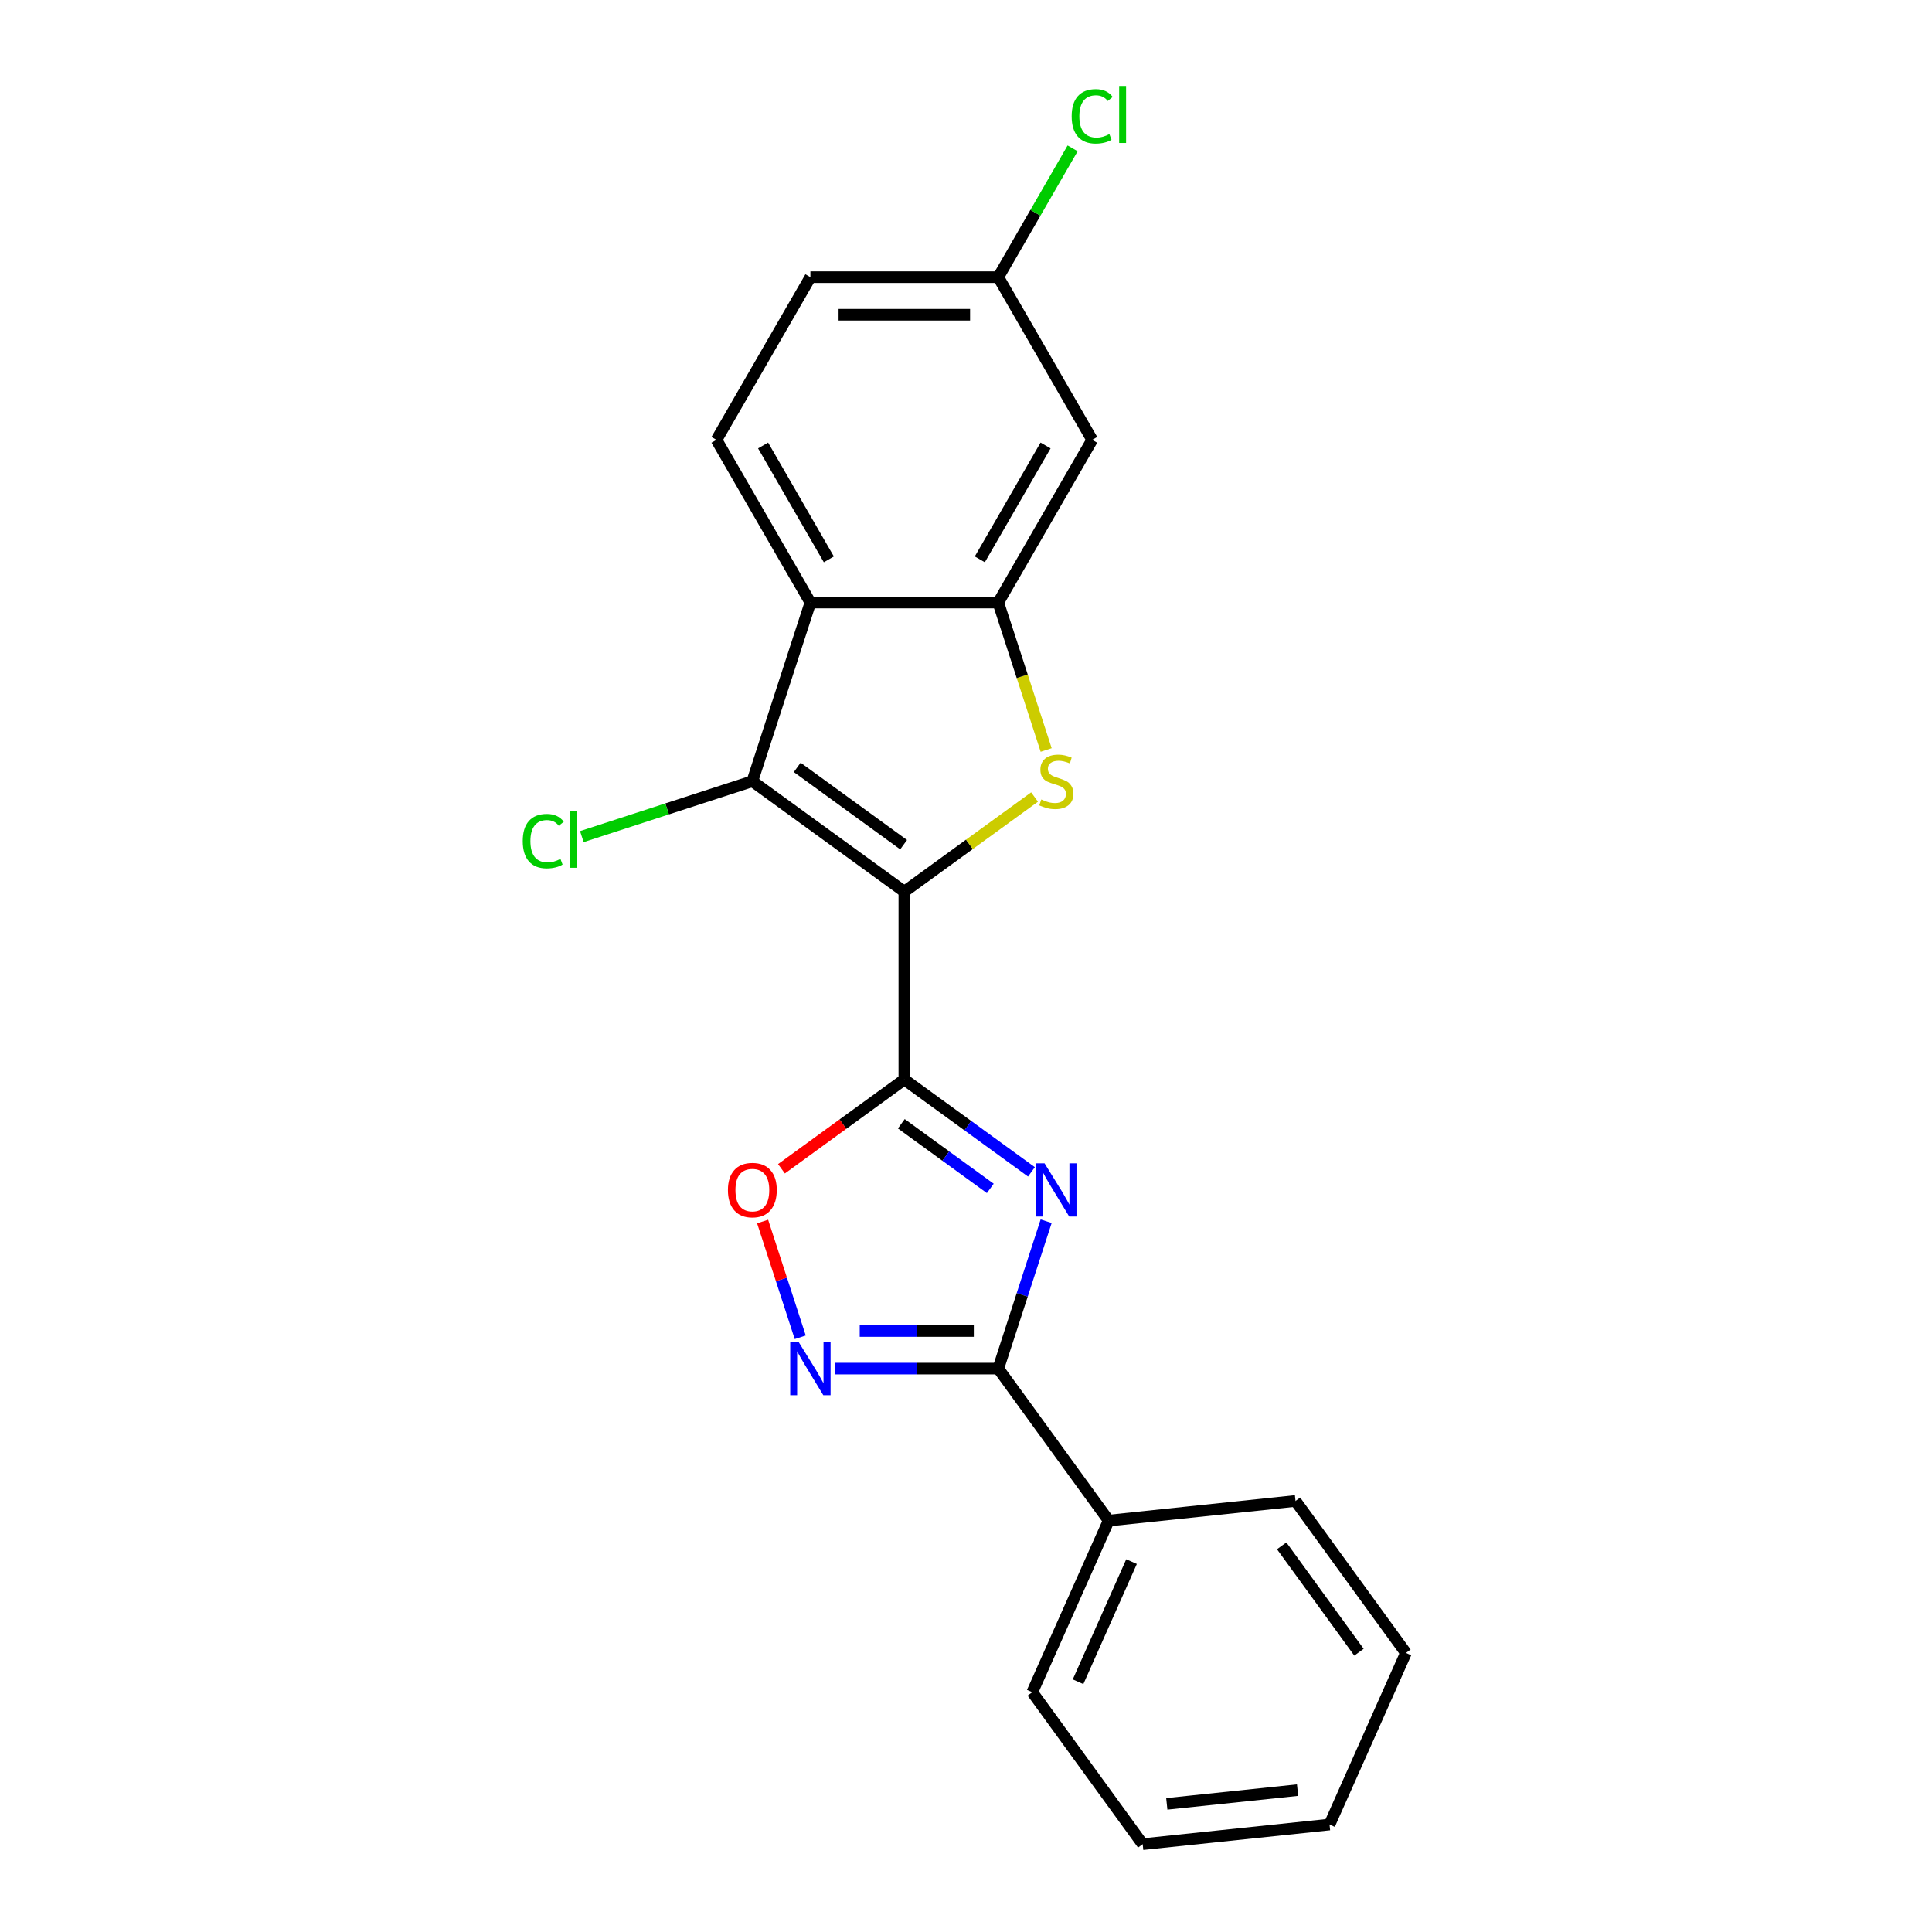 <?xml version='1.0' encoding='iso-8859-1'?>
<svg version='1.1' baseProfile='full'
              xmlns='http://www.w3.org/2000/svg'
                      xmlns:rdkit='http://www.rdkit.org/xml'
                      xmlns:xlink='http://www.w3.org/1999/xlink'
                  xml:space='preserve'
width='1000px' height='1000px' viewBox='0 0 1000 1000'>
<!-- END OF HEADER -->
<rect style='opacity:1.0;fill:#FFFFFF;stroke:none' width='1000' height='1000' x='0' y='0'> </rect>
<path class='bond-0' d='M 468.081,461.513 L 468.081,558.75' style='fill:none;fill-rule:evenodd;stroke:#000000;stroke-width:6px;stroke-linecap:butt;stroke-linejoin:miter;stroke-opacity:1' />
<path class='bond-2' d='M 468.081,461.513 L 501.784,437.026' style='fill:none;fill-rule:evenodd;stroke:#000000;stroke-width:6px;stroke-linecap:butt;stroke-linejoin:miter;stroke-opacity:1' />
<path class='bond-2' d='M 501.784,437.026 L 535.487,412.539' style='fill:none;fill-rule:evenodd;stroke:#CCCC00;stroke-width:6px;stroke-linecap:butt;stroke-linejoin:miter;stroke-opacity:1' />
<path class='bond-3' d='M 468.081,461.513 L 389.414,404.358' style='fill:none;fill-rule:evenodd;stroke:#000000;stroke-width:6px;stroke-linecap:butt;stroke-linejoin:miter;stroke-opacity:1' />
<path class='bond-3' d='M 467.712,437.206 L 412.645,397.198' style='fill:none;fill-rule:evenodd;stroke:#000000;stroke-width:6px;stroke-linecap:butt;stroke-linejoin:miter;stroke-opacity:1' />
<path class='bond-1' d='M 468.081,558.75 L 500.977,582.65' style='fill:none;fill-rule:evenodd;stroke:#000000;stroke-width:6px;stroke-linecap:butt;stroke-linejoin:miter;stroke-opacity:1' />
<path class='bond-1' d='M 500.977,582.65 L 533.873,606.551' style='fill:none;fill-rule:evenodd;stroke:#0000FF;stroke-width:6px;stroke-linecap:butt;stroke-linejoin:miter;stroke-opacity:1' />
<path class='bond-1' d='M 466.519,581.653 L 489.546,598.384' style='fill:none;fill-rule:evenodd;stroke:#000000;stroke-width:6px;stroke-linecap:butt;stroke-linejoin:miter;stroke-opacity:1' />
<path class='bond-1' d='M 489.546,598.384 L 512.573,615.114' style='fill:none;fill-rule:evenodd;stroke:#0000FF;stroke-width:6px;stroke-linecap:butt;stroke-linejoin:miter;stroke-opacity:1' />
<path class='bond-8' d='M 468.081,558.75 L 436.283,581.852' style='fill:none;fill-rule:evenodd;stroke:#000000;stroke-width:6px;stroke-linecap:butt;stroke-linejoin:miter;stroke-opacity:1' />
<path class='bond-8' d='M 436.283,581.852 L 404.486,604.954' style='fill:none;fill-rule:evenodd;stroke:#FF0000;stroke-width:6px;stroke-linecap:butt;stroke-linejoin:miter;stroke-opacity:1' />
<path class='bond-4' d='M 541.484,632.104 L 529.091,670.243' style='fill:none;fill-rule:evenodd;stroke:#0000FF;stroke-width:6px;stroke-linecap:butt;stroke-linejoin:miter;stroke-opacity:1' />
<path class='bond-4' d='M 529.091,670.243 L 516.699,708.382' style='fill:none;fill-rule:evenodd;stroke:#000000;stroke-width:6px;stroke-linecap:butt;stroke-linejoin:miter;stroke-opacity:1' />
<path class='bond-5' d='M 541.496,388.198 L 529.098,350.039' style='fill:none;fill-rule:evenodd;stroke:#CCCC00;stroke-width:6px;stroke-linecap:butt;stroke-linejoin:miter;stroke-opacity:1' />
<path class='bond-5' d='M 529.098,350.039 L 516.699,311.881' style='fill:none;fill-rule:evenodd;stroke:#000000;stroke-width:6px;stroke-linecap:butt;stroke-linejoin:miter;stroke-opacity:1' />
<path class='bond-6' d='M 389.414,404.358 L 419.462,311.881' style='fill:none;fill-rule:evenodd;stroke:#000000;stroke-width:6px;stroke-linecap:butt;stroke-linejoin:miter;stroke-opacity:1' />
<path class='bond-12' d='M 389.414,404.358 L 345.285,418.697' style='fill:none;fill-rule:evenodd;stroke:#000000;stroke-width:6px;stroke-linecap:butt;stroke-linejoin:miter;stroke-opacity:1' />
<path class='bond-12' d='M 345.285,418.697 L 301.157,433.035' style='fill:none;fill-rule:evenodd;stroke:#00CC00;stroke-width:6px;stroke-linecap:butt;stroke-linejoin:miter;stroke-opacity:1' />
<path class='bond-11' d='M 516.699,708.382 L 573.854,787.049' style='fill:none;fill-rule:evenodd;stroke:#000000;stroke-width:6px;stroke-linecap:butt;stroke-linejoin:miter;stroke-opacity:1' />
<path class='bond-22' d='M 516.699,708.382 L 474.518,708.382' style='fill:none;fill-rule:evenodd;stroke:#000000;stroke-width:6px;stroke-linecap:butt;stroke-linejoin:miter;stroke-opacity:1' />
<path class='bond-22' d='M 474.518,708.382 L 432.336,708.382' style='fill:none;fill-rule:evenodd;stroke:#0000FF;stroke-width:6px;stroke-linecap:butt;stroke-linejoin:miter;stroke-opacity:1' />
<path class='bond-22' d='M 504.045,688.935 L 474.518,688.935' style='fill:none;fill-rule:evenodd;stroke:#000000;stroke-width:6px;stroke-linecap:butt;stroke-linejoin:miter;stroke-opacity:1' />
<path class='bond-22' d='M 474.518,688.935 L 444.991,688.935' style='fill:none;fill-rule:evenodd;stroke:#0000FF;stroke-width:6px;stroke-linecap:butt;stroke-linejoin:miter;stroke-opacity:1' />
<path class='bond-9' d='M 516.699,311.881 L 565.318,227.671' style='fill:none;fill-rule:evenodd;stroke:#000000;stroke-width:6px;stroke-linecap:butt;stroke-linejoin:miter;stroke-opacity:1' />
<path class='bond-9' d='M 507.15,289.525 L 541.183,230.579' style='fill:none;fill-rule:evenodd;stroke:#000000;stroke-width:6px;stroke-linecap:butt;stroke-linejoin:miter;stroke-opacity:1' />
<path class='bond-21' d='M 516.699,311.881 L 419.462,311.881' style='fill:none;fill-rule:evenodd;stroke:#000000;stroke-width:6px;stroke-linecap:butt;stroke-linejoin:miter;stroke-opacity:1' />
<path class='bond-10' d='M 419.462,311.881 L 370.844,227.671' style='fill:none;fill-rule:evenodd;stroke:#000000;stroke-width:6px;stroke-linecap:butt;stroke-linejoin:miter;stroke-opacity:1' />
<path class='bond-10' d='M 429.011,289.525 L 394.978,230.579' style='fill:none;fill-rule:evenodd;stroke:#000000;stroke-width:6px;stroke-linecap:butt;stroke-linejoin:miter;stroke-opacity:1' />
<path class='bond-7' d='M 414.199,692.183 L 404.464,662.222' style='fill:none;fill-rule:evenodd;stroke:#0000FF;stroke-width:6px;stroke-linecap:butt;stroke-linejoin:miter;stroke-opacity:1' />
<path class='bond-7' d='M 404.464,662.222 L 394.729,632.262' style='fill:none;fill-rule:evenodd;stroke:#FF0000;stroke-width:6px;stroke-linecap:butt;stroke-linejoin:miter;stroke-opacity:1' />
<path class='bond-13' d='M 565.318,227.671 L 516.699,143.461' style='fill:none;fill-rule:evenodd;stroke:#000000;stroke-width:6px;stroke-linecap:butt;stroke-linejoin:miter;stroke-opacity:1' />
<path class='bond-14' d='M 370.844,227.671 L 419.462,143.461' style='fill:none;fill-rule:evenodd;stroke:#000000;stroke-width:6px;stroke-linecap:butt;stroke-linejoin:miter;stroke-opacity:1' />
<path class='bond-16' d='M 573.854,787.049 L 534.304,875.879' style='fill:none;fill-rule:evenodd;stroke:#000000;stroke-width:6px;stroke-linecap:butt;stroke-linejoin:miter;stroke-opacity:1' />
<path class='bond-16' d='M 585.687,808.283 L 558.002,870.464' style='fill:none;fill-rule:evenodd;stroke:#000000;stroke-width:6px;stroke-linecap:butt;stroke-linejoin:miter;stroke-opacity:1' />
<path class='bond-17' d='M 573.854,787.049 L 670.558,776.885' style='fill:none;fill-rule:evenodd;stroke:#000000;stroke-width:6px;stroke-linecap:butt;stroke-linejoin:miter;stroke-opacity:1' />
<path class='bond-15' d='M 516.699,143.461 L 535.945,110.127' style='fill:none;fill-rule:evenodd;stroke:#000000;stroke-width:6px;stroke-linecap:butt;stroke-linejoin:miter;stroke-opacity:1' />
<path class='bond-15' d='M 535.945,110.127 L 555.19,76.793' style='fill:none;fill-rule:evenodd;stroke:#00CC00;stroke-width:6px;stroke-linecap:butt;stroke-linejoin:miter;stroke-opacity:1' />
<path class='bond-23' d='M 516.699,143.461 L 419.462,143.461' style='fill:none;fill-rule:evenodd;stroke:#000000;stroke-width:6px;stroke-linecap:butt;stroke-linejoin:miter;stroke-opacity:1' />
<path class='bond-23' d='M 502.114,162.909 L 434.048,162.909' style='fill:none;fill-rule:evenodd;stroke:#000000;stroke-width:6px;stroke-linecap:butt;stroke-linejoin:miter;stroke-opacity:1' />
<path class='bond-18' d='M 534.304,875.879 L 591.458,954.545' style='fill:none;fill-rule:evenodd;stroke:#000000;stroke-width:6px;stroke-linecap:butt;stroke-linejoin:miter;stroke-opacity:1' />
<path class='bond-19' d='M 670.558,776.885 L 727.712,855.551' style='fill:none;fill-rule:evenodd;stroke:#000000;stroke-width:6px;stroke-linecap:butt;stroke-linejoin:miter;stroke-opacity:1' />
<path class='bond-19' d='M 663.398,800.115 L 703.406,855.182' style='fill:none;fill-rule:evenodd;stroke:#000000;stroke-width:6px;stroke-linecap:butt;stroke-linejoin:miter;stroke-opacity:1' />
<path class='bond-24' d='M 591.458,954.545 L 688.163,944.381' style='fill:none;fill-rule:evenodd;stroke:#000000;stroke-width:6px;stroke-linecap:butt;stroke-linejoin:miter;stroke-opacity:1' />
<path class='bond-24' d='M 603.931,933.68 L 671.624,926.565' style='fill:none;fill-rule:evenodd;stroke:#000000;stroke-width:6px;stroke-linecap:butt;stroke-linejoin:miter;stroke-opacity:1' />
<path class='bond-20' d='M 727.712,855.551 L 688.163,944.381' style='fill:none;fill-rule:evenodd;stroke:#000000;stroke-width:6px;stroke-linecap:butt;stroke-linejoin:miter;stroke-opacity:1' />
<path  class='atom-2' d='M 540.66 602.136
L 549.684 616.721
Q 550.578 618.16, 552.017 620.766
Q 553.456 623.372, 553.534 623.528
L 553.534 602.136
L 557.19 602.136
L 557.19 629.673
L 553.418 629.673
L 543.733 613.726
Q 542.605 611.859, 541.399 609.72
Q 540.232 607.581, 539.882 606.92
L 539.882 629.673
L 536.304 629.673
L 536.304 602.136
L 540.66 602.136
' fill='#0000FF'/>
<path  class='atom-3' d='M 538.968 413.81
Q 539.279 413.927, 540.563 414.471
Q 541.846 415.016, 543.247 415.366
Q 544.686 415.677, 546.086 415.677
Q 548.692 415.677, 550.209 414.432
Q 551.726 413.149, 551.726 410.932
Q 551.726 409.415, 550.948 408.481
Q 550.209 407.548, 549.042 407.042
Q 547.875 406.537, 545.93 405.953
Q 543.48 405.214, 542.002 404.514
Q 540.563 403.814, 539.513 402.336
Q 538.501 400.858, 538.501 398.369
Q 538.501 394.907, 540.835 392.768
Q 543.208 390.629, 547.875 390.629
Q 551.064 390.629, 554.682 392.145
L 553.787 395.14
Q 550.481 393.779, 547.992 393.779
Q 545.308 393.779, 543.83 394.907
Q 542.352 395.996, 542.391 397.902
Q 542.391 399.38, 543.13 400.274
Q 543.908 401.169, 544.997 401.675
Q 546.125 402.18, 547.992 402.764
Q 550.481 403.542, 551.959 404.32
Q 553.437 405.097, 554.487 406.692
Q 555.576 408.248, 555.576 410.932
Q 555.576 414.743, 553.009 416.805
Q 550.481 418.827, 546.241 418.827
Q 543.791 418.827, 541.924 418.283
Q 540.096 417.777, 537.918 416.883
L 538.968 413.81
' fill='#CCCC00'/>
<path  class='atom-8' d='M 413.375 694.614
L 422.399 709.199
Q 423.293 710.638, 424.732 713.244
Q 426.172 715.85, 426.249 716.006
L 426.249 694.614
L 429.905 694.614
L 429.905 722.151
L 426.133 722.151
L 416.448 706.204
Q 415.32 704.337, 414.114 702.198
Q 412.947 700.059, 412.597 699.398
L 412.597 722.151
L 409.019 722.151
L 409.019 694.614
L 413.375 694.614
' fill='#0000FF'/>
<path  class='atom-9' d='M 376.774 615.982
Q 376.774 609.37, 380.041 605.675
Q 383.308 601.98, 389.414 601.98
Q 395.521 601.98, 398.788 605.675
Q 402.055 609.37, 402.055 615.982
Q 402.055 622.672, 398.749 626.484
Q 395.443 630.257, 389.414 630.257
Q 383.347 630.257, 380.041 626.484
Q 376.774 622.711, 376.774 615.982
M 389.414 627.145
Q 393.615 627.145, 395.871 624.345
Q 398.166 621.505, 398.166 615.982
Q 398.166 610.576, 395.871 607.853
Q 393.615 605.092, 389.414 605.092
Q 385.214 605.092, 382.919 607.814
Q 380.663 610.537, 380.663 615.982
Q 380.663 621.544, 382.919 624.345
Q 385.214 627.145, 389.414 627.145
' fill='#FF0000'/>
<path  class='atom-13' d='M 270.566 435.359
Q 270.566 428.514, 273.755 424.935
Q 276.983 421.318, 283.09 421.318
Q 288.769 421.318, 291.802 425.324
L 289.235 427.425
Q 287.018 424.508, 283.09 424.508
Q 278.928 424.508, 276.711 427.308
Q 274.533 430.07, 274.533 435.359
Q 274.533 440.805, 276.789 443.605
Q 279.084 446.405, 283.518 446.405
Q 286.552 446.405, 290.091 444.577
L 291.18 447.494
Q 289.741 448.428, 287.563 448.972
Q 285.385 449.517, 282.973 449.517
Q 276.983 449.517, 273.755 445.861
Q 270.566 442.205, 270.566 435.359
' fill='#00CC00'/>
<path  class='atom-13' d='M 295.147 419.646
L 298.726 419.646
L 298.726 449.167
L 295.147 449.167
L 295.147 419.646
' fill='#00CC00'/>
<path  class='atom-16' d='M 554.699 60.204
Q 554.699 53.359, 557.889 49.781
Q 561.117 46.163, 567.224 46.163
Q 572.902 46.163, 575.936 50.169
L 573.369 52.27
Q 571.152 49.353, 567.224 49.353
Q 563.062 49.353, 560.845 52.153
Q 558.667 54.915, 558.667 60.204
Q 558.667 65.65, 560.923 68.45
Q 563.217 71.251, 567.651 71.251
Q 570.685 71.251, 574.225 69.422
L 575.314 72.34
Q 573.875 73.273, 571.696 73.817
Q 569.518 74.362, 567.107 74.362
Q 561.117 74.362, 557.889 70.706
Q 554.699 67.05, 554.699 60.204
' fill='#00CC00'/>
<path  class='atom-16' d='M 579.281 44.491
L 582.859 44.491
L 582.859 74.012
L 579.281 74.012
L 579.281 44.491
' fill='#00CC00'/>
</svg>
